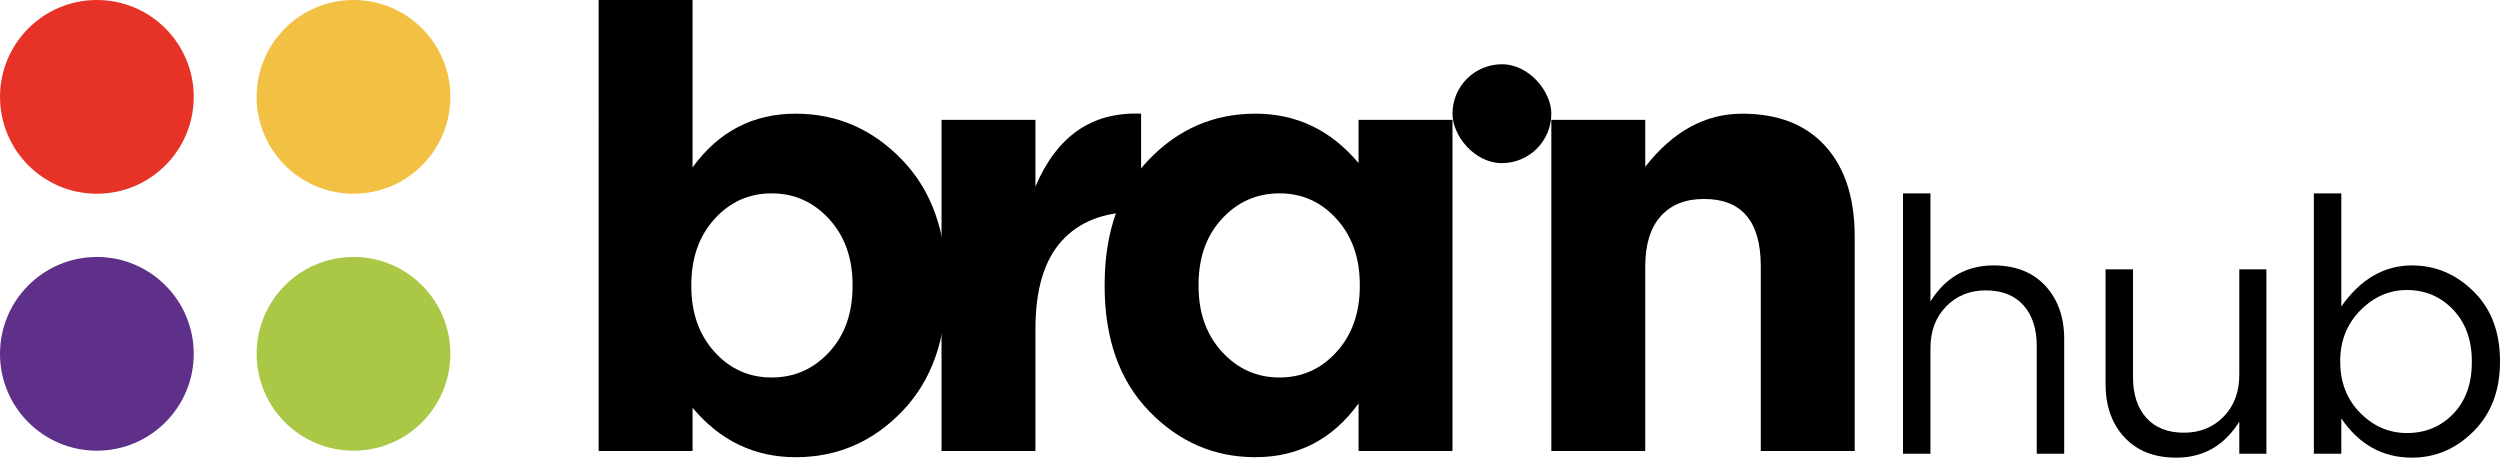 <svg xmlns="http://www.w3.org/2000/svg" id="Capa_2" data-name="Capa 2" width="230" height="42.104" viewBox="0 0 230 42.104"><g id="Menu_header"><g><path d="m73.207,42.062c-3.79,0-6.954-1.515-9.492-4.548v3.979h-8.64V0h8.64v15.404c2.387-3.297,5.551-4.945,9.492-4.945,3.789,0,7.048,1.412,9.777,4.235,2.728,2.823,4.093,6.66,4.093,11.51v.114c0,4.851-1.355,8.688-4.064,11.51-2.71,2.823-5.978,4.235-9.805,4.235Zm-7.474-9.692c1.421,1.573,3.173,2.359,5.258,2.359,2.084,0,3.846-.776,5.286-2.33,1.44-1.553,2.16-3.581,2.16-6.082v-.114c0-2.463-.72-4.48-2.16-6.054-1.441-1.572-3.203-2.359-5.286-2.359-2.084,0-3.837.787-5.258,2.359-1.421,1.573-2.131,3.591-2.131,6.054v.114c0,2.464.71,4.481,2.131,6.054Z" style="stroke-width: 0px;"></path><path d="m86.621,41.494V11.027h8.64v6.139c1.97-4.661,5.21-6.896,9.72-6.707v9.038h-.455c-2.956,0-5.239.891-6.849,2.672-1.611,1.782-2.416,4.472-2.416,8.072v11.254h-8.64Z" style="stroke-width: 0px;"></path><path d="m115.496,42.062c-3.79,0-7.048-1.411-9.777-4.235-2.728-2.822-4.092-6.659-4.092-11.51v-.114c0-4.85,1.354-8.687,4.064-11.51,2.709-2.823,5.977-4.235,9.805-4.235,3.789,0,6.953,1.516,9.492,4.547v-3.979h8.64v30.466h-8.64v-4.377c-2.387,3.296-5.552,4.945-9.492,4.945Zm-3.069-9.692c1.44,1.573,3.202,2.359,5.286,2.359,2.084,0,3.837-.786,5.258-2.359,1.421-1.572,2.131-3.59,2.131-6.054v-.114c0-2.463-.71-4.48-2.131-6.054-1.421-1.572-3.174-2.359-5.258-2.359-2.084,0-3.846.777-5.286,2.33-1.441,1.554-2.16,3.581-2.16,6.082v.114c0,2.464.719,4.481,2.16,6.054Z" style="stroke-width: 0px;"></path><path d="m142.723,41.494V11.027h8.64v4.32c2.538-3.259,5.514-4.888,8.924-4.888,3.297,0,5.845.995,7.645,2.984,1.8,1.989,2.7,4.766,2.7,8.327v19.724h-8.64v-16.995c0-4.13-1.743-6.195-5.229-6.195-1.705,0-3.032.531-3.979,1.591-.948,1.061-1.421,2.596-1.421,4.604v16.995h-8.64Z" style="stroke-width: 0px;"></path><rect x="133.628" y="5.912" width="9.094" height="9.094" rx="4.547" ry="4.547" style="stroke-width: 0px;"></rect><g><path d="m175.076,41.743v-23.952h2.526v9.942c1.378-2.209,3.314-3.314,5.807-3.314,2.012,0,3.598.623,4.758,1.87,1.159,1.247,1.739,2.887,1.739,4.922v10.532h-2.526v-9.909c0-1.596-.41-2.849-1.23-3.757-.82-.907-1.974-1.362-3.462-1.362-1.466,0-2.68.492-3.642,1.476-.963.984-1.444,2.264-1.444,3.839v9.712h-2.526Z" style="stroke-width: 0px;"></path><path d="m200.208,42.104c-2.013,0-3.598-.623-4.758-1.87-1.16-1.247-1.739-2.887-1.739-4.922v-10.532h2.526v9.909c0,1.597.41,2.849,1.23,3.757.82.908,1.974,1.362,3.462,1.362,1.465,0,2.679-.492,3.642-1.476.962-.984,1.444-2.264,1.444-3.839v-9.712h2.494v16.963h-2.494v-2.953c-1.378,2.21-3.314,3.314-5.807,3.314Z" style="stroke-width: 0px;"></path><path d="m221.896,42.104c-2.69,0-4.856-1.203-6.496-3.609v3.248h-2.526v-23.952h2.526v10.401c1.772-2.515,3.937-3.773,6.496-3.773,2.165,0,4.057.799,5.676,2.395,1.618,1.597,2.428,3.73,2.428,6.398v.066c0,2.647-.81,4.78-2.428,6.398-1.619,1.619-3.511,2.428-5.676,2.428Zm-.459-2.264c1.706,0,3.128-.591,4.265-1.772,1.137-1.181,1.706-2.767,1.706-4.757v-.066c0-1.969-.574-3.554-1.723-4.758-1.148-1.203-2.565-1.805-4.249-1.805-1.619,0-3.046.623-4.282,1.87-1.236,1.247-1.854,2.8-1.854,4.659v.066c0,1.903.612,3.473,1.837,4.708,1.225,1.236,2.658,1.854,4.298,1.854Z" style="stroke-width: 0px;"></path></g><g><circle cx="8.912" cy="8.912" r="8.912" style="fill: #e73327; stroke-width: 0px;"></circle><circle cx="32.522" cy="8.912" r="8.912" style="fill: #f2c042; stroke-width: 0px;"></circle><g><circle cx="8.912" cy="32.552" r="8.912" style="fill: #5f3089; stroke-width: 0px;"></circle><circle cx="32.522" cy="32.552" r="8.912" style="fill: #aac845; stroke-width: 0px;"></circle></g></g></g></g></svg>